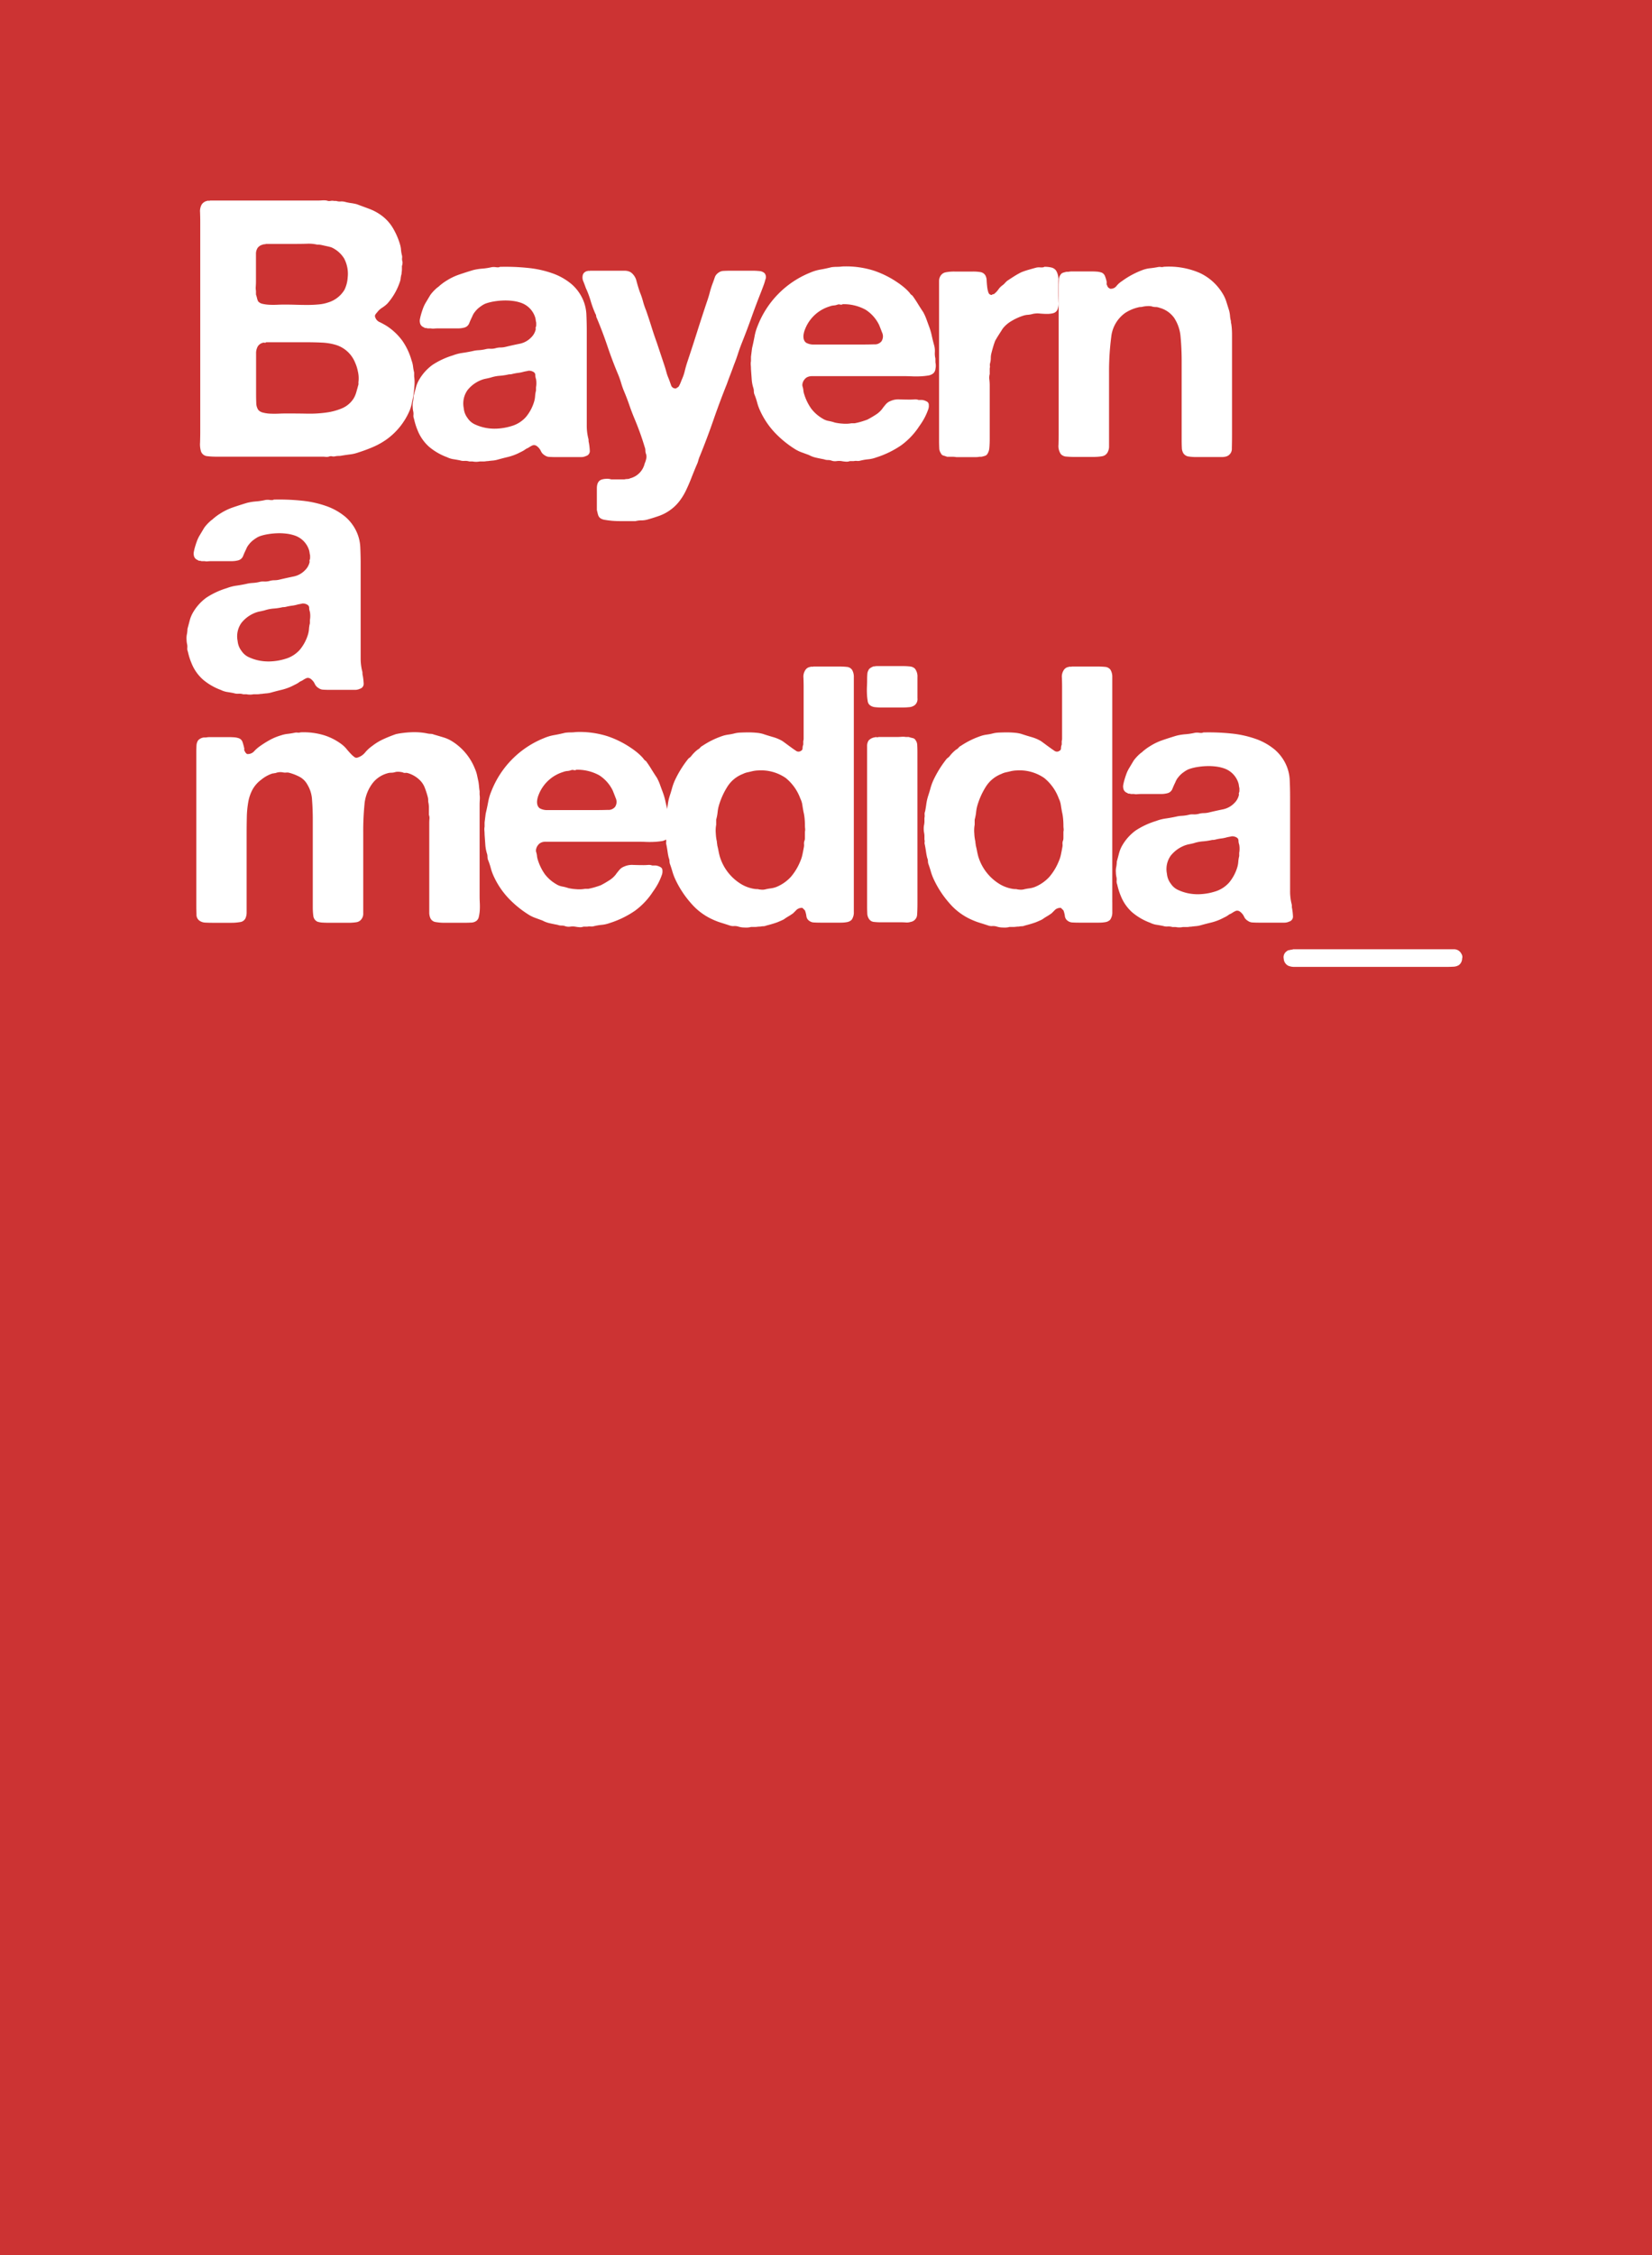 <?xml version="1.0" encoding="UTF-8"?> <svg xmlns="http://www.w3.org/2000/svg" width="137.5" height="187.55" viewBox="0 0 137.5 187.55"><g id="logo-bayernamedida" transform="translate(0 654.72)"><path id="Trazado_1370" data-name="Trazado 1370" d="M0-467.17H137.5V-654.72H0Z" fill="#c33" fill-rule="evenodd"></path><path id="Trazado_1371" data-name="Trazado 1371" d="M75.948-581.9a3.438,3.438,0,0,1,.015.868,7.839,7.839,0,0,1-.1.838q-.06.3-.12.569a3.823,3.823,0,0,1-.15.509,5.717,5.717,0,0,1-1.945,2.453,6.146,6.146,0,0,1-1.092.614,12.921,12.921,0,0,1-1.242.464,3.148,3.148,0,0,1-.688.164q-.359.045-.688.1a1.463,1.463,0,0,1-.284.03,1.455,1.455,0,0,0-.284.03.552.552,0,0,1-.254,0,.477.477,0,0,0-.284.03.71.71,0,0,1-.254.015,2.569,2.569,0,0,0-.284-.015H59.551a6.745,6.745,0,0,1-.853-.045.6.6,0,0,1-.494-.4,2.05,2.05,0,0,1-.075-.733q.015-.494.015-.823v-17.564q0-.359-.015-.763a1.123,1.123,0,0,1,.135-.643.7.7,0,0,1,.449-.3.168.168,0,0,1,.12-.015.169.169,0,0,0,.12-.015h8.917q.209,0,.419-.015a1.655,1.655,0,0,1,.389.015.517.517,0,0,0,.3.03.751.751,0,0,1,.3,0h.18a.942.942,0,0,0,.374.045,1.153,1.153,0,0,1,.4.045,4.25,4.25,0,0,0,.464.09,4.178,4.178,0,0,1,.464.09q.568.209,1.077.4a4.129,4.129,0,0,1,.928.494,3.543,3.543,0,0,1,.987,1.047,5.9,5.9,0,0,1,.628,1.436,2.044,2.044,0,0,1,.075.419,2.644,2.644,0,0,0,.075.449.644.644,0,0,1,.015.239.645.645,0,0,0,.015.24.528.528,0,0,1,.015.224.616.616,0,0,1-.045.195v.269a1.707,1.707,0,0,1-.015.21,1.566,1.566,0,0,0-.015.179,2.075,2.075,0,0,0-.075.374,1.12,1.12,0,0,1-.075.314,5.2,5.2,0,0,1-1.018,1.765,2.527,2.527,0,0,1-.449.359,1.547,1.547,0,0,0-.419.389,1.341,1.341,0,0,0-.135.165.253.253,0,0,0-.015.254.662.662,0,0,0,.389.4q.329.164.568.314a4.953,4.953,0,0,1,1.317,1.256,5.479,5.479,0,0,1,.748,1.616,2.1,2.1,0,0,1,.12.494,3.907,3.907,0,0,0,.09.494ZM62.932-592.61a.879.879,0,0,0-.15.524v2.259q0,.21-.015.434a1.454,1.454,0,0,0,.015.374v.3a3.21,3.21,0,0,1,.09.314,1.1,1.1,0,0,0,.09.254.651.651,0,0,0,.374.21,3.154,3.154,0,0,0,.569.075q.314.015.643,0t.6-.015q.449,0,.943.015t.987.015a9.41,9.41,0,0,0,.943-.045,3.224,3.224,0,0,0,.778-.164,2.389,2.389,0,0,0,1.347-1.047,2.693,2.693,0,0,0,.269-1.017,2.73,2.73,0,0,0-.3-1.6,2.414,2.414,0,0,0-1.047-.913,3.715,3.715,0,0,0-.389-.1q-.209-.045-.449-.1a1.594,1.594,0,0,0-.359-.03,3,3,0,0,0-.823-.075q-.464.015-.883.015H63.621a.3.3,0,0,1-.135.03.3.3,0,0,0-.135.03A.734.734,0,0,0,62.932-592.61Zm8.378,11.19a2.513,2.513,0,0,0-.045-.9,3.235,3.235,0,0,0-.225-.718,2.526,2.526,0,0,0-1.646-1.5,4.816,4.816,0,0,0-1.122-.18q-.613-.03-1.272-.03H63.621c-.04.04-.075.055-.1.045a.328.328,0,0,0-.1-.015.716.716,0,0,0-.479.3,1.14,1.14,0,0,0-.15.613v3.366q0,.359.015.733a1.067,1.067,0,0,0,.165.583.732.732,0,0,0,.389.224,2.744,2.744,0,0,0,.613.09q.344.015.7,0t.628-.015q.9,0,1.735.015a10.123,10.123,0,0,0,1.586-.09,5.091,5.091,0,0,0,1.332-.359,2.139,2.139,0,0,0,.942-.793,2.164,2.164,0,0,0,.239-.554q.09-.314.179-.643Z" transform="translate(-41.477 -41.507)" fill="#fff"></path><path id="Trazado_1372" data-name="Trazado 1372" d="M134.532-562.644a4.939,4.939,0,0,1,.075.658.423.423,0,0,1-.314.449.926.926,0,0,1-.419.09h-2.095q-.269,0-.524-.015a.7.7,0,0,1-.4-.135.753.753,0,0,1-.314-.344,1.067,1.067,0,0,0-.284-.374.561.561,0,0,0-.15-.1.371.371,0,0,0-.239-.015,1.546,1.546,0,0,0-.284.149,1.535,1.535,0,0,1-.284.15,1.845,1.845,0,0,1-.329.209l-.359.179a4.548,4.548,0,0,1-.808.284q-.419.1-.868.224a2.048,2.048,0,0,1-.4.075q-.194.015-.4.045a1.114,1.114,0,0,0-.18.015,1.069,1.069,0,0,1-.179.015h-.329a1.519,1.519,0,0,1-.6,0h-.269a1.142,1.142,0,0,0-.4-.045.94.94,0,0,1-.374-.045q-.3-.06-.569-.1a1.789,1.789,0,0,1-.509-.164,4.978,4.978,0,0,1-1.481-.853,3.6,3.6,0,0,1-.973-1.391,4.7,4.7,0,0,1-.164-.449q-.075-.239-.135-.509a.627.627,0,0,1-.045-.3,1.013,1.013,0,0,0-.015-.3,1.743,1.743,0,0,1-.045-.374,1.538,1.538,0,0,1,.015-.4,2.672,2.672,0,0,0,.06-.509q.09-.329.18-.673a2.623,2.623,0,0,1,.239-.613,4,4,0,0,1,1.167-1.316,6.56,6.56,0,0,1,1.676-.778,3.694,3.694,0,0,1,.808-.209q.419-.06.838-.15a2.667,2.667,0,0,1,.508-.075,3.336,3.336,0,0,0,.539-.075,1.2,1.2,0,0,1,.419-.045,1.433,1.433,0,0,0,.449-.045,1.517,1.517,0,0,1,.419-.06,1.841,1.841,0,0,0,.449-.06q.628-.15,1.152-.254a1.825,1.825,0,0,0,.943-.523,1.344,1.344,0,0,0,.359-.6.272.272,0,0,0,.015-.15.17.17,0,0,1,.015-.12.418.418,0,0,0,.03-.179v-.18a2,2,0,0,1-.045-.24,1.093,1.093,0,0,0-.045-.209,1.887,1.887,0,0,0-1.257-1.227,3.282,3.282,0,0,0-.643-.135,4.849,4.849,0,0,0-.763-.03,5.987,5.987,0,0,0-.748.075,4.205,4.205,0,0,0-.628.15,1.56,1.56,0,0,0-.344.164,3.633,3.633,0,0,0-.314.225,2,2,0,0,0-.314.329,1.33,1.33,0,0,0-.225.389q-.15.3-.254.569a.6.6,0,0,1-.434.359,2.084,2.084,0,0,1-.509.06h-1.676c-.1,0-.2.005-.3.015a.784.784,0,0,1-.269-.015H121.1a.335.335,0,0,0-.15-.03.2.2,0,0,1-.15-.06.482.482,0,0,1-.329-.389.761.761,0,0,1,0-.3c.02-.1.04-.19.06-.269q.09-.329.195-.614a2.845,2.845,0,0,1,.254-.524l.359-.6a3.523,3.523,0,0,1,.6-.628.855.855,0,0,0,.18-.15q.15-.12.269-.209a3.153,3.153,0,0,1,.269-.18,4.9,4.9,0,0,1,1.077-.524q.568-.195,1.167-.374a4.511,4.511,0,0,1,.748-.12,5.2,5.2,0,0,0,.778-.119,1.127,1.127,0,0,1,.374,0c.17.02.274.01.314-.03a17.969,17.969,0,0,1,2.349.09,8.709,8.709,0,0,1,2.035.448,5.1,5.1,0,0,1,1.571.883,3.635,3.635,0,0,1,1.017,1.421,3.462,3.462,0,0,1,.239,1.167q.03.658.03,1.346v7.824a4.375,4.375,0,0,0,.12,1.062.608.608,0,0,1,.03.194A.61.61,0,0,0,134.532-562.644Zm-4.4-4.608a1.757,1.757,0,0,0,.03-.344,1.758,1.758,0,0,0-.03-.344,1.05,1.05,0,0,1-.06-.329.284.284,0,0,0-.12-.24.71.71,0,0,0-.449-.12q-.12.03-.21.045c-.06.01-.129.025-.209.045a3,3,0,0,1-.449.09,4.1,4.1,0,0,0-.479.09.9.9,0,0,1-.269.03,5.275,5.275,0,0,1-.778.12,3.086,3.086,0,0,0-.748.149q-.239.06-.449.1a2.271,2.271,0,0,0-.419.135,2.721,2.721,0,0,0-1.062.808,1.923,1.923,0,0,0-.314,1.5,1.582,1.582,0,0,0,.329.838,1.434,1.434,0,0,0,.628.524,3.762,3.762,0,0,0,.913.284,4.024,4.024,0,0,0,1.047.045,4.759,4.759,0,0,0,1.032-.194,2.56,2.56,0,0,0,1.227-.763,3.594,3.594,0,0,0,.688-1.3,2.088,2.088,0,0,0,.075-.434,2.647,2.647,0,0,1,.075-.464Z" transform="translate(-85.518 -55.256)" fill="#fff"></path><path id="Trazado_1373" data-name="Trazado 1373" d="M169.836-576.112h2.873a1.01,1.01,0,0,1,.509.12,1.235,1.235,0,0,1,.494.748q.135.509.284.928a5.931,5.931,0,0,1,.254.748,6.014,6.014,0,0,0,.254.748q.239.688.449,1.361t.449,1.331l.628,1.885q.09.269.165.553a3.615,3.615,0,0,0,.195.553q.09.239.195.539a.377.377,0,0,0,.434.269.3.3,0,0,1,.1-.075.292.292,0,0,0,.1-.075,2.113,2.113,0,0,0,.15-.3l.12-.3a3.891,3.891,0,0,0,.239-.7q.09-.374.209-.733.419-1.257.808-2.484t.808-2.483q.15-.419.254-.823a7.356,7.356,0,0,1,.254-.793q.09-.24.164-.464a.74.74,0,0,1,.285-.374.744.744,0,0,1,.449-.165q.269-.015.6-.015h1.825a5.151,5.151,0,0,1,.569.03.676.676,0,0,1,.419.179.509.509,0,0,1,.06.539,4.376,4.376,0,0,1-.15.479l-.18.479q-.419,1.047-.808,2.139t-.808,2.139q-.18.449-.329.913t-.329.913q-.15.419-.3.808t-.3.808q-.6,1.5-1.122,3.007t-1.122,2.977a2.615,2.615,0,0,0-.135.389,1.735,1.735,0,0,1-.135.359q-.239.569-.449,1.107t-.449,1.032a5,5,0,0,1-.569.912,3.642,3.642,0,0,1-.808.748,3.628,3.628,0,0,1-.853.434q-.464.164-1,.314a1.978,1.978,0,0,1-.479.06,1.957,1.957,0,0,0-.479.06H172.29q-.329,0-.643-.03t-.569-.075a.892.892,0,0,1-.374-.135.543.543,0,0,1-.194-.284q-.045-.165-.1-.4v-1.8q0-.568.359-.718a1.329,1.329,0,0,1,.4-.075,1.161,1.161,0,0,1,.434.045h1.107a.992.992,0,0,1,.24-.03.532.532,0,0,0,.239-.06,1.662,1.662,0,0,0,1.2-1.227,1.842,1.842,0,0,0,.12-.359.746.746,0,0,0,0-.419.8.8,0,0,1-.06-.3.8.8,0,0,0-.06-.3q-.179-.6-.389-1.182t-.449-1.152q-.239-.568-.434-1.137t-.434-1.137a6.855,6.855,0,0,1-.254-.718,6.875,6.875,0,0,0-.254-.718q-.479-1.137-.883-2.334t-.883-2.334a.468.468,0,0,1-.06-.195.3.3,0,0,0-.06-.165,9.014,9.014,0,0,1-.4-1.092,7.544,7.544,0,0,0-.4-1.062q-.06-.18-.195-.524a.812.812,0,0,1-.045-.583.479.479,0,0,1,.389-.3.138.138,0,0,1,.1-.015A.136.136,0,0,0,169.836-576.112Z" transform="translate(-120.732 -56.09)" fill="#fff"></path><path id="Trazado_1374" data-name="Trazado 1374" d="M233.512-569.382a1.225,1.225,0,0,1,0,.539.556.556,0,0,1-.209.389.916.916,0,0,1-.434.164,5.544,5.544,0,0,1-.628.06q-.344.015-.688,0t-.613-.015h-7.7a.921.921,0,0,0-.344.06.65.65,0,0,0-.3.239.646.646,0,0,0-.12.224.577.577,0,0,0-.03.314,1.534,1.534,0,0,1,.075.344,1.539,1.539,0,0,0,.075.344,4.21,4.21,0,0,0,.584,1.182,3.2,3.2,0,0,0,.942.823,1.38,1.38,0,0,0,.494.195,3.7,3.7,0,0,1,.524.135,4.02,4.02,0,0,0,.658.09,2.732,2.732,0,0,0,.718-.03h.269q.3-.06.553-.135t.494-.164a7.464,7.464,0,0,0,.673-.389,2.092,2.092,0,0,0,.553-.479q.15-.21.314-.4a.962.962,0,0,1,.4-.284,1.588,1.588,0,0,1,.763-.135q.464.015.853.015.18,0,.374-.015a.762.762,0,0,1,.344.045h.3a1.1,1.1,0,0,1,.419.149.3.3,0,0,1,.135.269.809.809,0,0,1-.045.359,5.257,5.257,0,0,1-.329.748,6.042,6.042,0,0,1-.419.658,6.02,6.02,0,0,1-1.5,1.586,7.883,7.883,0,0,1-2.095,1.017,2.6,2.6,0,0,1-.658.15,4.544,4.544,0,0,0-.688.12.715.715,0,0,1-.254.015.715.715,0,0,0-.254.015h-.329a.758.758,0,0,1-.344.045,2.922,2.922,0,0,1-.344-.045,1.466,1.466,0,0,0-.419,0,.885.885,0,0,1-.389-.03.878.878,0,0,0-.329-.06.879.879,0,0,1-.329-.06q-.329-.06-.658-.135a2.25,2.25,0,0,1-.6-.224l-.613-.224a2.824,2.824,0,0,1-.524-.254,8.6,8.6,0,0,1-1.706-1.391,6.752,6.752,0,0,1-1.227-1.84,4.171,4.171,0,0,1-.239-.673,5.348,5.348,0,0,0-.239-.7.921.921,0,0,1-.03-.224.925.925,0,0,0-.03-.225,3.173,3.173,0,0,1-.15-.778q-.03-.419-.06-.838,0-.15-.015-.329a1.172,1.172,0,0,1,.015-.329v-.359l.09-.718q.12-.509.21-.987a4.251,4.251,0,0,1,.269-.9,7.826,7.826,0,0,1,4.368-4.4,3.8,3.8,0,0,1,.853-.254q.434-.075.913-.195a3.6,3.6,0,0,1,.449-.03,3.671,3.671,0,0,0,.449-.03,7.65,7.65,0,0,1,2.618.344,7.98,7.98,0,0,1,1.96.973,6.188,6.188,0,0,1,.539.4,4.219,4.219,0,0,1,.479.464.688.688,0,0,0,.239.239q.239.329.449.673t.449.7a3.974,3.974,0,0,1,.254.553l.224.614a5.4,5.4,0,0,1,.239.808q.09.419.209.838a1.783,1.783,0,0,1,.045.524,1.771,1.771,0,0,0,.045.524Zm-4.488-1.765a.751.751,0,0,0,.045-.733q-.165-.434-.254-.643a3.129,3.129,0,0,0-1.107-1.242,3.759,3.759,0,0,0-1.915-.464.253.253,0,0,1-.209.03.37.37,0,0,0-.209,0,1.144,1.144,0,0,1-.329.075,1.13,1.13,0,0,0-.329.075,3.191,3.191,0,0,0-1.945,1.646q-.06.119-.135.314a1.89,1.89,0,0,0-.1.389.94.94,0,0,0,.015.374.54.54,0,0,0,.195.3,1.237,1.237,0,0,0,.658.15h4.129q.419,0,.883-.015A.7.7,0,0,0,229.024-571.147Z" transform="translate(-155.654 -55.19)" fill="#fff"></path><path id="Trazado_1375" data-name="Trazado 1375" d="M281.609-577.261a2.567,2.567,0,0,1,.584.06.668.668,0,0,1,.4.269,1.414,1.414,0,0,1,.18.823v1.032q0,.329.015.748a1.377,1.377,0,0,1-.1.658.545.545,0,0,1-.344.269,1.963,1.963,0,0,1-.509.06q-.284,0-.6-.03a1.863,1.863,0,0,0-.583.03,2.027,2.027,0,0,1-.419.075,1.572,1.572,0,0,0-.389.075,4.526,4.526,0,0,0-.957.434,2.537,2.537,0,0,0-.748.643q-.15.24-.314.494t-.314.524q-.09.239-.165.494t-.135.494a1.576,1.576,0,0,0-.06.434,1.562,1.562,0,0,1-.06.434.583.583,0,0,0-.015.224.419.419,0,0,1-.015.195v.479a1.181,1.181,0,0,0-.03.464,4.215,4.215,0,0,1,.03.494v4.458q0,.389-.03.718a1.078,1.078,0,0,1-.179.538.362.362,0,0,1-.195.135,2.429,2.429,0,0,1-.284.075h-.15a1.67,1.67,0,0,1-.329.03h-1.616a2.258,2.258,0,0,0-.374-.03h-.4q-.15-.06-.3-.1a.313.313,0,0,1-.209-.194.747.747,0,0,1-.135-.434q-.015-.284-.015-.583v-13.27a.818.818,0,0,1,.12-.463.653.653,0,0,1,.449-.3,3.721,3.721,0,0,1,.718-.06h1.526a3.832,3.832,0,0,1,.628.045.589.589,0,0,1,.419.284.919.919,0,0,1,.1.419q.015.269.045.524a2.1,2.1,0,0,0,.1.464.282.282,0,0,0,.284.209.172.172,0,0,1,.119-.06.172.172,0,0,0,.12-.06,1.721,1.721,0,0,0,.314-.344,1.412,1.412,0,0,1,.344-.344,1.292,1.292,0,0,0,.209-.194,1.307,1.307,0,0,1,.21-.195q.269-.179.553-.359a6.679,6.679,0,0,1,.584-.329,6.254,6.254,0,0,1,.613-.209q.314-.09.643-.18a1.091,1.091,0,0,1,.344-.015Q281.549-577.2,281.609-577.261Z" transform="translate(-194.684 -55.27)" fill="#fff"></path><path id="Trazado_1376" data-name="Trazado 1376" d="M316.323-577.275a6.45,6.45,0,0,1,2.992.509,4.386,4.386,0,0,1,1.885,1.675,3.005,3.005,0,0,1,.329.7q.12.374.239.763a2.648,2.648,0,0,1,.075.449,2.056,2.056,0,0,0,.075.419.625.625,0,0,0,.03.239,6.1,6.1,0,0,1,.06.868v8.378q0,.568-.015,1.092a.658.658,0,0,1-.434.673,1.326,1.326,0,0,1-.419.06h-2.095a4.167,4.167,0,0,1-.643-.045.628.628,0,0,1-.434-.255.908.908,0,0,1-.135-.464q-.015-.284-.015-.614v-6.552q0-1.107-.09-2.05a3.355,3.355,0,0,0-.539-1.6,2.2,2.2,0,0,0-1.227-.838.832.832,0,0,0-.314-.06,1.092,1.092,0,0,1-.344-.06,1.44,1.44,0,0,0-.374-.015,2.038,2.038,0,0,0-.344.045.879.879,0,0,1-.21.03.568.568,0,0,0-.179.03,3.367,3.367,0,0,0-1.107.479,2.811,2.811,0,0,0-1.137,2,22.07,22.07,0,0,0-.18,2.962v6.1a1,1,0,0,1-.09.449.631.631,0,0,1-.479.389,4.607,4.607,0,0,1-.808.06h-1.5q-.329,0-.658-.03a.673.673,0,0,1-.479-.209,1.186,1.186,0,0,1-.194-.778q.015-.509.015-.957V-575.6q0-.329.015-.6a.746.746,0,0,1,.165-.449.358.358,0,0,1,.195-.135,2.287,2.287,0,0,1,.284-.075h.15a1.588,1.588,0,0,1,.314-.03h1.571q.239,0,.464.015a1.63,1.63,0,0,1,.4.075.505.505,0,0,1,.284.27,2.991,2.991,0,0,1,.135.419.519.519,0,0,1,.015.209.244.244,0,0,0,.045.18.429.429,0,0,0,.1.179l.135.09a.59.59,0,0,0,.539-.225,1.876,1.876,0,0,1,.449-.4,7.039,7.039,0,0,1,1.8-.957,2.614,2.614,0,0,1,.554-.12q.284-.03.613-.09a.718.718,0,0,1,.269-.015A.528.528,0,0,0,316.323-577.275Z" transform="translate(-219.464 -55.256)" fill="#fff"></path><path id="Trazado_1377" data-name="Trazado 1377" d="M68.83-495.059a4.945,4.945,0,0,1,.075.658.424.424,0,0,1-.314.449.925.925,0,0,1-.419.09H66.077q-.269,0-.524-.015a.7.7,0,0,1-.4-.135.753.753,0,0,1-.314-.344,1.064,1.064,0,0,0-.284-.374.575.575,0,0,0-.15-.1.374.374,0,0,0-.239-.015,1.553,1.553,0,0,0-.284.15,1.573,1.573,0,0,1-.284.15,1.855,1.855,0,0,1-.329.209l-.359.18a4.591,4.591,0,0,1-.808.284q-.419.1-.868.224a2.016,2.016,0,0,1-.4.075q-.194.015-.4.045a1.086,1.086,0,0,0-.18.015,1.08,1.08,0,0,1-.18.015h-.329a1.517,1.517,0,0,1-.6,0h-.269a1.14,1.14,0,0,0-.4-.045.942.942,0,0,1-.374-.045q-.3-.06-.569-.1a1.787,1.787,0,0,1-.509-.165,4.971,4.971,0,0,1-1.481-.853,3.594,3.594,0,0,1-.972-1.391,4.671,4.671,0,0,1-.165-.449q-.075-.239-.135-.509a.628.628,0,0,1-.045-.3,1.006,1.006,0,0,0-.015-.3,1.749,1.749,0,0,1-.045-.374,1.547,1.547,0,0,1,.015-.4,2.66,2.66,0,0,0,.06-.508q.09-.329.18-.674a2.624,2.624,0,0,1,.239-.613,4.007,4.007,0,0,1,1.167-1.317,6.571,6.571,0,0,1,1.676-.778,3.7,3.7,0,0,1,.808-.21q.419-.06.838-.15a2.727,2.727,0,0,1,.509-.075,3.353,3.353,0,0,0,.539-.075,1.2,1.2,0,0,1,.419-.045,1.43,1.43,0,0,0,.449-.045,1.511,1.511,0,0,1,.419-.06,1.858,1.858,0,0,0,.449-.06q.628-.149,1.152-.254a1.826,1.826,0,0,0,.943-.524,1.341,1.341,0,0,0,.359-.6.273.273,0,0,0,.015-.15.169.169,0,0,1,.015-.12.416.416,0,0,0,.03-.18v-.179a2.013,2.013,0,0,1-.045-.239,1.1,1.1,0,0,0-.045-.209,1.887,1.887,0,0,0-1.257-1.227,3.324,3.324,0,0,0-.643-.135,4.84,4.84,0,0,0-.763-.03,5.962,5.962,0,0,0-.748.075,4.149,4.149,0,0,0-.628.149,1.559,1.559,0,0,0-.344.165,3.589,3.589,0,0,0-.314.224,2.022,2.022,0,0,0-.314.329,1.332,1.332,0,0,0-.224.389q-.15.3-.254.569a.6.6,0,0,1-.434.359,2.093,2.093,0,0,1-.509.06H56.233a2.976,2.976,0,0,0-.3.015.79.79,0,0,1-.269-.015H55.4a.331.331,0,0,0-.15-.03.2.2,0,0,1-.15-.06.482.482,0,0,1-.329-.389.757.757,0,0,1,0-.3q.03-.15.06-.269.09-.329.195-.613a2.828,2.828,0,0,1,.254-.524l.359-.6a3.511,3.511,0,0,1,.6-.628.851.851,0,0,0,.18-.15q.15-.119.269-.209a3.169,3.169,0,0,1,.269-.18,4.885,4.885,0,0,1,1.077-.523q.569-.195,1.167-.374a4.514,4.514,0,0,1,.748-.12,5.258,5.258,0,0,0,.778-.12,1.152,1.152,0,0,1,.374,0q.254.03.314-.03a18.021,18.021,0,0,1,2.349.09,8.719,8.719,0,0,1,2.035.449,5.109,5.109,0,0,1,1.571.883,3.635,3.635,0,0,1,1.017,1.421,3.461,3.461,0,0,1,.239,1.167q.03.658.03,1.346v7.824a4.373,4.373,0,0,0,.12,1.062.609.609,0,0,1,.03.195A.609.609,0,0,0,68.83-495.059Zm-4.4-4.608a1.771,1.771,0,0,0,.03-.344,1.772,1.772,0,0,0-.03-.344,1.046,1.046,0,0,1-.06-.329.284.284,0,0,0-.12-.239.708.708,0,0,0-.449-.12c-.08.02-.15.035-.209.045s-.13.025-.209.045a2.947,2.947,0,0,1-.449.09,4.022,4.022,0,0,0-.479.09.9.9,0,0,1-.269.03,5.266,5.266,0,0,1-.778.119,3.109,3.109,0,0,0-.748.15q-.239.06-.449.1a2.277,2.277,0,0,0-.419.135,2.725,2.725,0,0,0-1.062.808,1.924,1.924,0,0,0-.314,1.5,1.581,1.581,0,0,0,.329.838,1.433,1.433,0,0,0,.628.524,3.746,3.746,0,0,0,.913.284,4.016,4.016,0,0,0,1.047.045,4.715,4.715,0,0,0,1.032-.195,2.561,2.561,0,0,0,1.227-.763,3.6,3.6,0,0,0,.688-1.3,2.075,2.075,0,0,0,.075-.434,2.638,2.638,0,0,1,.075-.464Z" transform="translate(-38.637 -103.481)" fill="#fff"></path><path id="Trazado_1378" data-name="Trazado 1378" d="M65.716-442.14a5.844,5.844,0,0,1,1.945.239,4.843,4.843,0,0,1,1.466.748,2.464,2.464,0,0,1,.434.419,6.256,6.256,0,0,0,.434.479,2.287,2.287,0,0,0,.195.164.272.272,0,0,0,.284.045,1.308,1.308,0,0,0,.628-.434A2.944,2.944,0,0,1,71.67-441a4.627,4.627,0,0,1,.9-.554,11.535,11.535,0,0,1,1.077-.434,5.255,5.255,0,0,1,.583-.1q.344-.045.718-.06a5.706,5.706,0,0,1,.718.015,4.774,4.774,0,0,1,.614.09,1.4,1.4,0,0,0,.269.03.736.736,0,0,1,.269.06q.419.12.808.239a2.931,2.931,0,0,1,.718.329,4.745,4.745,0,0,1,1.885,2.274,2.787,2.787,0,0,1,.18.554q.06.284.119.554.03.209.045.389t.045.359v.3a1.877,1.877,0,0,1,.015.419q-.015.239-.015.449v7.57q0,.239.015.554a5.943,5.943,0,0,1,0,.6,3.063,3.063,0,0,1-.075.539.585.585,0,0,1-.18.344.764.764,0,0,1-.464.164q-.284.015-.613.015H77.715a4.221,4.221,0,0,1-.748-.06.565.565,0,0,1-.449-.329,1.165,1.165,0,0,1-.09-.464v-7.465q0-.15.015-.329a.715.715,0,0,0-.045-.329v-.6a2.169,2.169,0,0,0-.03-.359,1.04,1.04,0,0,1-.03-.254,1.036,1.036,0,0,0-.03-.254,7.369,7.369,0,0,0-.254-.793,1.774,1.774,0,0,0-.4-.614,2.381,2.381,0,0,0-1.017-.6.521.521,0,0,0-.209-.015.347.347,0,0,1-.21-.045,1.909,1.909,0,0,0-.284-.045,1.084,1.084,0,0,0-.314.015,1.132,1.132,0,0,1-.359.06,1.133,1.133,0,0,0-.359.06,2.342,2.342,0,0,0-1.257.9,3.417,3.417,0,0,0-.613,1.721,22.451,22.451,0,0,0-.1,2.259v6.762a.724.724,0,0,1-.15.479.627.627,0,0,1-.434.254,4.174,4.174,0,0,1-.643.045H68.08q-.269,0-.524-.015a1.682,1.682,0,0,1-.434-.075.6.6,0,0,1-.344-.479,5.582,5.582,0,0,1-.045-.748v-7.241q0-.868-.06-1.646a2.721,2.721,0,0,0-.389-1.286,1.619,1.619,0,0,0-.613-.629,4.146,4.146,0,0,0-.913-.359.644.644,0,0,0-.239-.015.855.855,0,0,1-.269-.015,1.121,1.121,0,0,0-.628.06.488.488,0,0,0-.12.015.505.505,0,0,1-.12.015,2.848,2.848,0,0,0-.928.509,2.589,2.589,0,0,0-.733.823,3.417,3.417,0,0,0-.359,1.047,8.22,8.22,0,0,0-.12,1.272q-.015.688-.015,1.5v6.4a1.206,1.206,0,0,1-.09.479.565.565,0,0,1-.449.329,4.219,4.219,0,0,1-.748.06H58.385q-.3,0-.583-.015a.906.906,0,0,1-.464-.135.6.6,0,0,1-.284-.553q-.015-.4-.015-.853v-12.6q0-.329.015-.584a.858.858,0,0,1,.135-.434.782.782,0,0,1,.479-.239h.18a1.594,1.594,0,0,1,.314-.03H59.7q.239,0,.464.015a1.593,1.593,0,0,1,.4.075.5.5,0,0,1,.314.3,4.056,4.056,0,0,1,.135.479.32.32,0,0,1,.015.165.142.142,0,0,0,.045.135.343.343,0,0,0,.075.135l.1.1a.7.7,0,0,0,.6-.224,3.138,3.138,0,0,1,.449-.4,8.709,8.709,0,0,1,.853-.539,4.676,4.676,0,0,1,.943-.389,2.619,2.619,0,0,1,.539-.12q.269-.03.569-.09a.715.715,0,0,1,.269-.015A.525.525,0,0,0,65.716-442.14Z" transform="translate(-40.699 -151.671)" fill="#fff"></path><path id="Trazado_1379" data-name="Trazado 1379" d="M156.111-434.211a1.217,1.217,0,0,1,0,.539.556.556,0,0,1-.209.389.918.918,0,0,1-.434.165,5.64,5.64,0,0,1-.628.06q-.344.015-.688,0t-.614-.015h-7.7a.922.922,0,0,0-.344.06.649.649,0,0,0-.3.239.64.64,0,0,0-.119.224.574.574,0,0,0-.03.314,1.533,1.533,0,0,1,.075.344,1.53,1.53,0,0,0,.075.344,4.205,4.205,0,0,0,.583,1.182,3.206,3.206,0,0,0,.943.823,1.377,1.377,0,0,0,.494.194,3.744,3.744,0,0,1,.524.135,4.013,4.013,0,0,0,.658.09,2.718,2.718,0,0,0,.718-.03h.269q.3-.06.553-.135t.494-.164a7.472,7.472,0,0,0,.673-.389,2.1,2.1,0,0,0,.554-.479q.15-.21.314-.4a.964.964,0,0,1,.4-.285,1.593,1.593,0,0,1,.763-.135q.464.015.853.015.18,0,.374-.015a.767.767,0,0,1,.344.045h.3a1.092,1.092,0,0,1,.419.15.3.3,0,0,1,.135.269.809.809,0,0,1-.045.359,5.243,5.243,0,0,1-.329.748,6.037,6.037,0,0,1-.419.658,6.019,6.019,0,0,1-1.5,1.586,7.876,7.876,0,0,1-2.095,1.017,2.6,2.6,0,0,1-.658.15,4.551,4.551,0,0,0-.688.12.712.712,0,0,1-.254.015.717.717,0,0,0-.254.015h-.329a.762.762,0,0,1-.344.045,2.912,2.912,0,0,1-.344-.045,1.458,1.458,0,0,0-.419,0,.887.887,0,0,1-.389-.03.879.879,0,0,0-.329-.06.875.875,0,0,1-.329-.06q-.329-.06-.658-.135a2.254,2.254,0,0,1-.6-.224l-.613-.224a2.834,2.834,0,0,1-.524-.254,8.6,8.6,0,0,1-1.706-1.391,6.748,6.748,0,0,1-1.227-1.84,4.171,4.171,0,0,1-.239-.673,5.341,5.341,0,0,0-.239-.7.934.934,0,0,1-.03-.224.92.92,0,0,0-.03-.224,3.18,3.18,0,0,1-.15-.778q-.03-.419-.06-.838,0-.149-.015-.329a1.175,1.175,0,0,1,.015-.329v-.359l.09-.718q.12-.509.21-.987a4.263,4.263,0,0,1,.269-.9,7.825,7.825,0,0,1,4.369-4.4,3.8,3.8,0,0,1,.853-.254q.434-.075.913-.194a3.6,3.6,0,0,1,.449-.03,3.609,3.609,0,0,0,.449-.03,7.648,7.648,0,0,1,2.618.344,7.993,7.993,0,0,1,1.96.972,6.319,6.319,0,0,1,.539.4,4.249,4.249,0,0,1,.479.464.683.683,0,0,0,.239.239q.239.329.449.673t.449.7a3.961,3.961,0,0,1,.254.554q.1.284.224.613a5.4,5.4,0,0,1,.239.808q.09.419.209.838a1.779,1.779,0,0,1,.045.523,1.771,1.771,0,0,0,.045.524Zm-4.488-1.765a.751.751,0,0,0,.045-.733q-.165-.434-.254-.643a3.13,3.13,0,0,0-1.107-1.242,3.763,3.763,0,0,0-1.915-.464.252.252,0,0,1-.209.03.37.37,0,0,0-.209,0,1.144,1.144,0,0,1-.329.075,1.141,1.141,0,0,0-.329.075,3.191,3.191,0,0,0-1.945,1.646q-.06.119-.135.314a1.89,1.89,0,0,0-.1.389.939.939,0,0,0,.015.374.541.541,0,0,0,.194.3,1.235,1.235,0,0,0,.658.15h4.129q.419,0,.883-.015A.7.7,0,0,0,151.623-435.976Z" transform="translate(-100.425 -151.641)" fill="#fff"></path><path id="Trazado_1380" data-name="Trazado 1380" d="M208.956-441.606v.823a1.047,1.047,0,0,1-.18.643.722.722,0,0,1-.389.195,2.947,2.947,0,0,1-.539.045H206.2q-.3,0-.553-.015a.694.694,0,0,1-.4-.135.546.546,0,0,1-.239-.389,2.11,2.11,0,0,0-.12-.479l-.209-.209a.656.656,0,0,0-.479.15l-.3.3q-.209.15-.389.254t-.389.254q-.119.06-.254.119t-.284.12q-.419.15-.9.269a.731.731,0,0,1-.27.06.976.976,0,0,0-.239.03,1.824,1.824,0,0,0-.254.015,1.831,1.831,0,0,1-.254.015H200.4a1.605,1.605,0,0,1-.539.045,1.709,1.709,0,0,1-.509-.075,1.027,1.027,0,0,0-.374-.045.835.835,0,0,1-.344-.045q-.359-.119-.7-.224a5.509,5.509,0,0,1-.673-.254,5.184,5.184,0,0,1-1.87-1.391,8.222,8.222,0,0,1-1.3-1.99,4.636,4.636,0,0,1-.239-.643q-.09-.314-.209-.643a.937.937,0,0,1-.03-.224.711.711,0,0,0-.06-.254q-.06-.239-.1-.524t-.1-.583a.476.476,0,0,1-.015-.209.471.471,0,0,0-.015-.209v-.284a1.467,1.467,0,0,0-.03-.284,1.755,1.755,0,0,1-.03-.344,1.329,1.329,0,0,1,.03-.314,1.468,1.468,0,0,0,.03-.284v-.284a.92.92,0,0,0,.015-.284.591.591,0,0,1,.045-.284q.06-.329.1-.628a4.268,4.268,0,0,1,.135-.6q.119-.359.209-.688a4.346,4.346,0,0,1,.239-.658,8.9,8.9,0,0,1,1.047-1.705.647.647,0,0,1,.165-.165.638.638,0,0,0,.164-.164,3.3,3.3,0,0,1,.24-.269,3.288,3.288,0,0,1,.269-.239.667.667,0,0,0,.209-.164.665.665,0,0,1,.21-.165,7.009,7.009,0,0,1,1.735-.838,3.047,3.047,0,0,1,.434-.09,4.233,4.233,0,0,0,.464-.09,2.4,2.4,0,0,1,.539-.075q.329-.015.658-.015t.643.03a2.985,2.985,0,0,1,.524.09q.449.15.868.269a3.39,3.39,0,0,1,.778.329q.209.15.389.284t.389.284q.12.09.344.239a.351.351,0,0,0,.434,0,.214.214,0,0,0,.12-.209.8.8,0,0,1,.06-.3v-.3a.66.66,0,0,0,.03-.209v-4.309q0-.329-.015-.733a.985.985,0,0,1,.135-.613.58.58,0,0,1,.449-.3.17.17,0,0,1,.12-.015.168.168,0,0,0,.12-.015H207.7q.359,0,.658.03a.594.594,0,0,1,.449.24,1.141,1.141,0,0,1,.149.613v18.715Zm-4.069-5.864a.713.713,0,0,0,.015-.254,2.357,2.357,0,0,1-.015-.254q0-.3-.03-.6a3.775,3.775,0,0,0-.09-.539q-.06-.329-.1-.6a1.789,1.789,0,0,0-.165-.509,3.94,3.94,0,0,0-1.212-1.705,3.616,3.616,0,0,0-2.289-.629,2.576,2.576,0,0,0-.479.06q-.239.06-.434.1a1.672,1.672,0,0,0-.374.135,2.651,2.651,0,0,0-1.257,1.017,6.187,6.187,0,0,0-.718,1.556,3.174,3.174,0,0,0-.12.6,3.851,3.851,0,0,1-.12.629v.419a2.735,2.735,0,0,0-.03.733,3.541,3.541,0,0,0,.09.673.836.836,0,0,0,.015.165.693.693,0,0,1,.015.135q.06.239.1.449t.1.449a4.054,4.054,0,0,0,1.736,2.3,3.032,3.032,0,0,0,1.077.419,1.588,1.588,0,0,0,.359.03,1.285,1.285,0,0,0,.284.045,1.012,1.012,0,0,0,.314-.015,4.1,4.1,0,0,1,.479-.09,2.1,2.1,0,0,0,.479-.12,3.38,3.38,0,0,0,1.2-.838,4.687,4.687,0,0,0,.778-1.287,2.752,2.752,0,0,0,.18-.553q.06-.285.12-.613a.931.931,0,0,0,.015-.284.583.583,0,0,1,.045-.284.67.67,0,0,0,.03-.209Z" transform="translate(-137.89 -138.082)" fill="#fff"></path><path id="Trazado_1381" data-name="Trazado 1381" d="M255.875-461.1a1.063,1.063,0,0,1,.209.718v1.735a.657.657,0,0,1-.209.568.845.845,0,0,1-.464.18,5.87,5.87,0,0,1-.613.03h-1.676a5.043,5.043,0,0,1-.583-.03.811.811,0,0,1-.434-.18.53.53,0,0,1-.164-.344,4.476,4.476,0,0,1-.06-.569q-.015-.314,0-.643t.015-.569q0-.239.015-.434a.773.773,0,0,1,.1-.344.41.41,0,0,1,.164-.18q.1-.06.225-.12a.935.935,0,0,0,.15-.015.929.929,0,0,1,.15-.015h2.184a5.151,5.151,0,0,1,.569.03A.678.678,0,0,1,255.875-461.1Zm.209,19.478q0,.6-.03,1.017a.639.639,0,0,1-.539.569,1,1,0,0,1-.389.045q-.21-.015-.449-.015H253a4.518,4.518,0,0,1-.524-.03.537.537,0,0,1-.374-.18.841.841,0,0,1-.194-.524q-.015-.314-.015-.673v-13.225a.85.85,0,0,1,.12-.479.839.839,0,0,1,.508-.269.281.281,0,0,1,.165-.015.282.282,0,0,0,.164-.015h1.5q.18,0,.4-.015a1.463,1.463,0,0,1,.374.015h.239a2.726,2.726,0,0,0,.329.09.355.355,0,0,1,.239.179.722.722,0,0,1,.135.419q.015.269.015.568Z" transform="translate(-179.722 -138.007)" fill="#fff"></path><path id="Trazado_1382" data-name="Trazado 1382" d="M284.059-441.606v.823a1.047,1.047,0,0,1-.18.643.722.722,0,0,1-.389.195,2.949,2.949,0,0,1-.539.045h-1.646q-.3,0-.553-.015a.694.694,0,0,1-.4-.135.546.546,0,0,1-.239-.389,2.113,2.113,0,0,0-.12-.479l-.209-.209a.656.656,0,0,0-.479.15l-.3.3q-.209.15-.389.254t-.389.254q-.119.06-.254.119t-.284.12q-.419.15-.9.269a.728.728,0,0,1-.269.06.976.976,0,0,0-.239.03,1.823,1.823,0,0,0-.254.015,1.833,1.833,0,0,1-.254.015H275.5a1.605,1.605,0,0,1-.539.045,1.709,1.709,0,0,1-.509-.075,1.027,1.027,0,0,0-.374-.045.835.835,0,0,1-.344-.045q-.359-.119-.7-.224a5.509,5.509,0,0,1-.673-.254,5.185,5.185,0,0,1-1.87-1.391,8.223,8.223,0,0,1-1.3-1.99,4.642,4.642,0,0,1-.239-.643q-.09-.314-.209-.643a.921.921,0,0,1-.03-.224.71.71,0,0,0-.06-.254q-.06-.239-.1-.524t-.1-.583a.476.476,0,0,1-.015-.209.471.471,0,0,0-.015-.209v-.284a1.458,1.458,0,0,0-.03-.284,1.76,1.76,0,0,1-.03-.344,1.333,1.333,0,0,1,.03-.314,1.459,1.459,0,0,0,.03-.284v-.284a.919.919,0,0,0,.015-.284.591.591,0,0,1,.045-.284q.06-.329.1-.628a4.268,4.268,0,0,1,.135-.6q.119-.359.209-.688a4.379,4.379,0,0,1,.239-.658,8.919,8.919,0,0,1,1.047-1.705.647.647,0,0,1,.165-.165.637.637,0,0,0,.164-.164,3.264,3.264,0,0,1,.24-.269,3.283,3.283,0,0,1,.269-.239.667.667,0,0,0,.209-.164.664.664,0,0,1,.21-.165,7.01,7.01,0,0,1,1.735-.838,3.052,3.052,0,0,1,.434-.09,4.244,4.244,0,0,0,.464-.09,2.4,2.4,0,0,1,.539-.075q.329-.015.658-.015t.643.03a2.976,2.976,0,0,1,.524.09q.449.15.868.269a3.383,3.383,0,0,1,.778.329q.21.15.389.284t.389.284q.12.09.344.239a.351.351,0,0,0,.434,0,.214.214,0,0,0,.12-.209.8.8,0,0,1,.06-.3v-.3a.668.668,0,0,0,.03-.209v-4.309q0-.329-.015-.733a.984.984,0,0,1,.135-.613.579.579,0,0,1,.449-.3.17.17,0,0,1,.12-.015.168.168,0,0,0,.12-.015H282.8q.359,0,.658.03a.6.6,0,0,1,.449.24,1.141,1.141,0,0,1,.15.613v18.715Zm-4.069-5.864a.716.716,0,0,0,.015-.254,2.3,2.3,0,0,1-.015-.254q0-.3-.03-.6a3.767,3.767,0,0,0-.09-.539q-.06-.329-.1-.6a1.789,1.789,0,0,0-.165-.509,3.94,3.94,0,0,0-1.212-1.705,3.616,3.616,0,0,0-2.289-.629,2.577,2.577,0,0,0-.479.06q-.239.06-.434.1a1.674,1.674,0,0,0-.374.135,2.651,2.651,0,0,0-1.257,1.017,6.2,6.2,0,0,0-.718,1.556,3.192,3.192,0,0,0-.119.6,3.864,3.864,0,0,1-.12.629v.419a2.731,2.731,0,0,0-.03.733,3.52,3.52,0,0,0,.09.673.838.838,0,0,0,.015.165.691.691,0,0,1,.015.135q.06.239.1.449t.1.449a4.054,4.054,0,0,0,1.736,2.3,3.03,3.03,0,0,0,1.077.419,1.588,1.588,0,0,0,.359.03,1.281,1.281,0,0,0,.284.045,1.012,1.012,0,0,0,.314-.015,4.1,4.1,0,0,1,.479-.09,2.1,2.1,0,0,0,.479-.12,3.38,3.38,0,0,0,1.2-.838,4.688,4.688,0,0,0,.778-1.287,2.755,2.755,0,0,0,.18-.553q.06-.285.12-.613a.932.932,0,0,0,.015-.284.583.583,0,0,1,.045-.284.667.667,0,0,0,.03-.209Z" transform="translate(-191.479 -138.082)" fill="#fff"></path><path id="Trazado_1383" data-name="Trazado 1383" d="M338.845-427.473a4.844,4.844,0,0,1,.075.658.423.423,0,0,1-.314.449.927.927,0,0,1-.419.09h-2.095q-.269,0-.524-.015a.7.7,0,0,1-.4-.135.749.749,0,0,1-.314-.344,1.066,1.066,0,0,0-.284-.374.565.565,0,0,0-.15-.1.372.372,0,0,0-.24-.015,1.54,1.54,0,0,0-.284.15,1.536,1.536,0,0,1-.284.15,1.837,1.837,0,0,1-.329.21l-.359.179a4.545,4.545,0,0,1-.808.284q-.419.1-.868.225a2.056,2.056,0,0,1-.4.075q-.195.015-.4.045a1.08,1.08,0,0,0-.179.015,1.087,1.087,0,0,1-.18.015h-.329a1.517,1.517,0,0,1-.6,0h-.269a1.151,1.151,0,0,0-.4-.045.945.945,0,0,1-.374-.045q-.3-.06-.569-.1a1.79,1.79,0,0,1-.508-.164,4.98,4.98,0,0,1-1.481-.853,3.6,3.6,0,0,1-.972-1.391,4.693,4.693,0,0,1-.164-.449q-.075-.239-.135-.508a.629.629,0,0,1-.045-.3,1,1,0,0,0-.015-.3,1.752,1.752,0,0,1-.045-.374,1.551,1.551,0,0,1,.015-.4,2.647,2.647,0,0,0,.06-.509q.09-.329.18-.673a2.621,2.621,0,0,1,.239-.613,4,4,0,0,1,1.167-1.316,6.56,6.56,0,0,1,1.676-.778,3.7,3.7,0,0,1,.808-.209q.419-.06.838-.149a2.721,2.721,0,0,1,.509-.075,3.364,3.364,0,0,0,.539-.075,1.2,1.2,0,0,1,.419-.045,1.431,1.431,0,0,0,.449-.045,1.521,1.521,0,0,1,.419-.06,1.842,1.842,0,0,0,.449-.06q.629-.15,1.152-.254a1.826,1.826,0,0,0,.942-.524,1.339,1.339,0,0,0,.359-.6.274.274,0,0,0,.015-.15.167.167,0,0,1,.015-.119.416.416,0,0,0,.03-.18v-.18a2.067,2.067,0,0,1-.045-.239,1.1,1.1,0,0,0-.045-.21,1.887,1.887,0,0,0-1.257-1.227,3.287,3.287,0,0,0-.643-.135,4.838,4.838,0,0,0-.763-.03,5.84,5.84,0,0,0-.748.075,4.153,4.153,0,0,0-.628.15,1.554,1.554,0,0,0-.344.164,3.539,3.539,0,0,0-.314.225,1.988,1.988,0,0,0-.314.329,1.334,1.334,0,0,0-.225.389q-.15.3-.254.568a.6.6,0,0,1-.434.359,2.093,2.093,0,0,1-.509.06h-1.676a2.979,2.979,0,0,0-.3.015.791.791,0,0,1-.269-.015h-.269a.335.335,0,0,0-.15-.03.2.2,0,0,1-.149-.06.481.481,0,0,1-.329-.389.75.75,0,0,1,0-.3c.02-.1.04-.19.06-.269q.09-.329.194-.614a2.844,2.844,0,0,1,.254-.523l.359-.6a3.509,3.509,0,0,1,.6-.629.864.864,0,0,0,.18-.15q.15-.12.269-.209a3.117,3.117,0,0,1,.269-.18,4.893,4.893,0,0,1,1.077-.524q.568-.195,1.167-.374a4.5,4.5,0,0,1,.748-.119,5.267,5.267,0,0,0,.778-.12,1.132,1.132,0,0,1,.374,0q.254.03.314-.03a18.019,18.019,0,0,1,2.349.09,8.7,8.7,0,0,1,2.035.449,5.105,5.105,0,0,1,1.571.883,3.634,3.634,0,0,1,1.017,1.421,3.465,3.465,0,0,1,.239,1.167q.03.658.03,1.346v7.824a4.39,4.39,0,0,0,.119,1.062.608.608,0,0,1,.03.195A.62.62,0,0,0,338.845-427.473Zm-4.4-4.608a1.755,1.755,0,0,0,.03-.344,1.758,1.758,0,0,0-.03-.344,1.051,1.051,0,0,1-.06-.329.285.285,0,0,0-.12-.239.71.71,0,0,0-.449-.12c-.08.02-.15.035-.209.045s-.13.025-.209.045a2.975,2.975,0,0,1-.449.09,4.062,4.062,0,0,0-.479.09.913.913,0,0,1-.269.03,5.237,5.237,0,0,1-.778.12,3.121,3.121,0,0,0-.748.149q-.239.06-.449.1a2.257,2.257,0,0,0-.419.135,2.724,2.724,0,0,0-1.062.808,1.922,1.922,0,0,0-.314,1.5,1.582,1.582,0,0,0,.329.838,1.435,1.435,0,0,0,.629.524,3.74,3.74,0,0,0,.912.284,4.03,4.03,0,0,0,1.047.045,4.749,4.749,0,0,0,1.032-.195,2.56,2.56,0,0,0,1.227-.763,3.6,3.6,0,0,0,.688-1.3,2.089,2.089,0,0,0,.075-.434,2.654,2.654,0,0,1,.075-.464Z" transform="translate(-231.304 -151.706)" fill="#fff"></path><path id="Trazado_1384" data-name="Trazado 1384" d="M387.593-378.957a.723.723,0,0,1,.195.254.459.459,0,0,1,.045.374.694.694,0,0,1-.269.539.94.94,0,0,1-.479.135q-.3.015-.6.015H373.9a1.332,1.332,0,0,1-.524-.09.689.689,0,0,1-.389-.584.6.6,0,0,1,.269-.643.283.283,0,0,1,.164-.075,1.112,1.112,0,0,0,.194-.045.237.237,0,0,0,.15-.03h13.375A.677.677,0,0,1,387.593-378.957Z" transform="translate(-266.138 -196.662)" fill="#fff"></path></g></svg> 